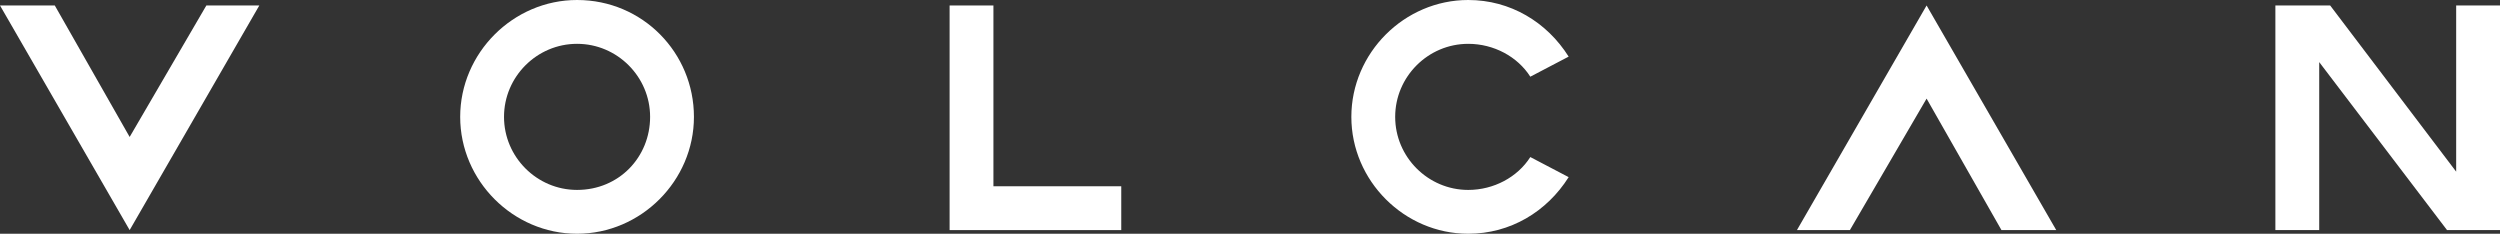 <?xml version="1.0" encoding="UTF-8"?>
<!-- Generator: Adobe Illustrator 22.0.1, SVG Export Plug-In . SVG Version: 6.00 Build 0)  -->
<svg xmlns="http://www.w3.org/2000/svg" xmlns:xlink="http://www.w3.org/1999/xlink" version="1.1" id="logo-volcan" x="0px" y="0px" viewBox="0 0 136.9 12.8" style="enable-background:new 0 0 136.9 12.8;" xml:space="preserve">
<rect x="0" y="0" width="136.9" height="12.8" fill="#333333" stroke="none"/>
<style type="text/css">
	.st0{fill:#FFF;}
</style>
<g>
	<polygon class="st0" points="0,0.3 7.1,12.6 14.2,0.3 11.3,0.3 7.1,7.5 3,0.3  "></polygon>
	<polygon class="st0" points="101.3,12.6 105.5,5.4 109.6,12.6 112.6,12.6 105.5,0.3 98.4,12.6  "></polygon>
	<path class="st0" d="M31.6,0c-3.5,0-6.4,2.9-6.4,6.4s2.9,6.4,6.4,6.4S38,9.9,38,6.4S35.2,0,31.6,0z M31.6,10.4c-2.2,0-4-1.8-4-4   s1.8-4,4-4s4,1.8,4,4S33.9,10.4,31.6,10.4z"></path>
	<polygon class="st0" points="54.4,0.3 52,0.3 52,12.6 61.4,12.6 61.4,10.2 54.4,10.2  "></polygon>
	<polygon class="st0" points="124.6,0.3 124.6,12.6 127,12.6 127,3.4 134,12.6 136.9,12.6 136.9,0.3 134.5,0.3 134.5,9.4 127.6,0.3     "></polygon>
	<path class="st0" d="M83.8,4.2l2.1-1.1C84.7,1.2,82.7,0,80.4,0C76.9,0,74,2.9,74,6.4s2.9,6.4,6.4,6.4c2.3,0,4.3-1.2,5.5-3.1   l-2.1-1.1c-0.7,1.1-2,1.8-3.4,1.8c-2.2,0-4-1.8-4-4s1.8-4,4-4C81.8,2.4,83.1,3.1,83.8,4.2z"></path>
</g>
</svg>
